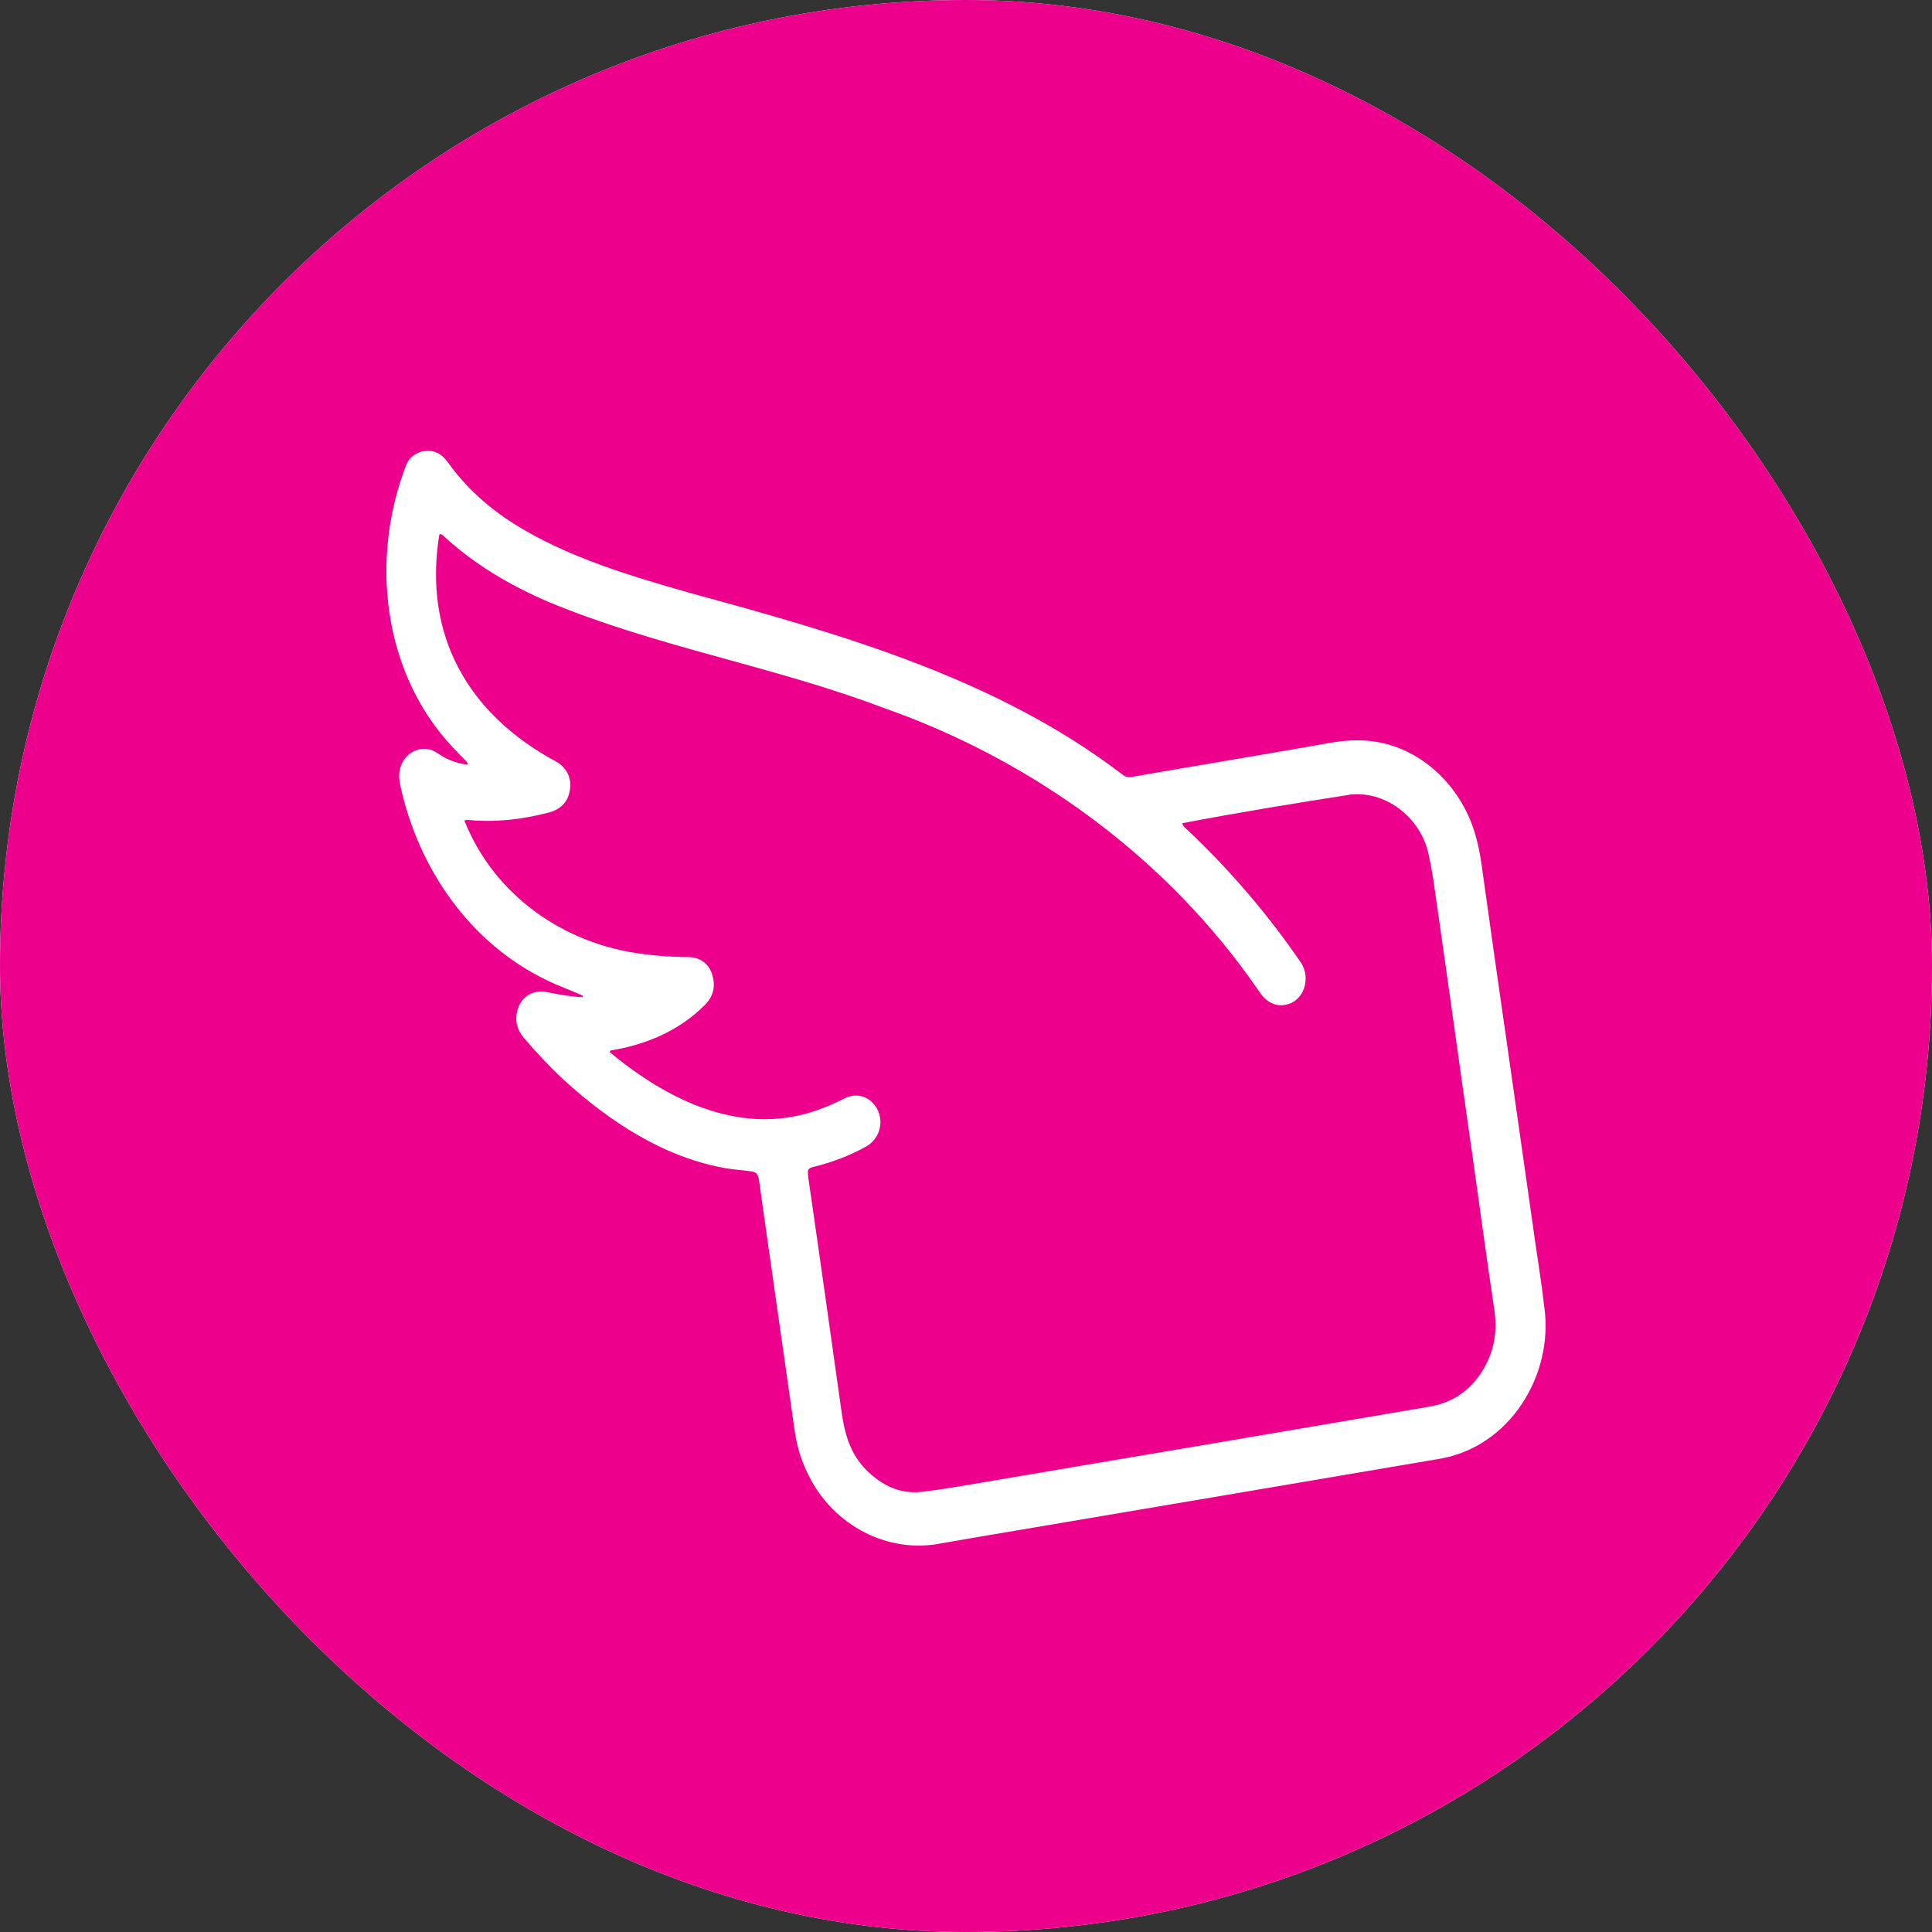 <svg width="30" height="30" viewBox="0 0 30 30" fill="none" xmlns="http://www.w3.org/2000/svg">
<rect x="0" y="0" width="30" height="30" fill="#333333" stroke="none"/>
<g clip-path="url(#clip0_1867_487)">
<rect width="30" height="30" rx="15" fill="white"/>
<rect width="30" height="30" rx="15" fill="#EC008C"/>
<path d="M23.98 20.305C23.943 19.955 23.884 19.608 23.835 19.26C23.623 17.764 23.409 16.269 23.195 14.774C23.142 14.399 23.089 14.024 23.037 13.648C23.007 13.43 22.98 13.212 22.919 12.999C22.725 12.259 22.106 11.612 21.31 11.51C21.092 11.482 20.875 11.497 20.66 11.534C19.89 11.67 19.119 11.8 18.347 11.931C18.09 11.975 17.832 12.017 17.576 12.064C17.52 12.074 17.475 12.064 17.433 12.03C15.479 10.534 13.068 9.848 10.713 9.207C9.771 8.937 8.816 8.656 7.983 8.135C7.583 7.882 7.239 7.573 6.964 7.192C6.939 7.157 6.912 7.124 6.881 7.094C6.714 6.93 6.414 6.989 6.314 7.204C5.744 8.654 5.931 10.431 7.027 11.601C7.095 11.676 7.168 11.747 7.239 11.82C7.25 11.832 7.257 11.848 7.27 11.869C7.246 11.869 7.234 11.871 7.223 11.869C7.085 11.846 6.956 11.801 6.839 11.724C6.809 11.705 6.78 11.684 6.749 11.668C6.527 11.552 6.271 11.699 6.215 11.927C6.185 12.027 6.2 12.126 6.222 12.225C6.503 13.486 7.291 14.646 8.495 15.223C8.676 15.313 8.871 15.377 9.054 15.464C9.052 15.471 9.049 15.477 9.046 15.484C8.861 15.477 8.677 15.442 8.496 15.406C8.3 15.362 8.107 15.461 8.042 15.664C7.988 15.832 8.022 15.984 8.137 16.119C8.332 16.348 8.538 16.568 8.759 16.773C9.465 17.415 10.307 17.973 11.273 18.141C11.398 18.162 11.524 18.17 11.65 18.187C11.742 18.199 11.764 18.22 11.783 18.308C11.806 18.457 11.824 18.606 11.846 18.756C12.012 19.914 12.175 21.074 12.342 22.233C12.378 22.483 12.456 22.721 12.575 22.947C12.954 23.681 13.78 24.134 14.621 23.964C15.095 23.881 15.571 23.801 16.046 23.721C18.146 23.367 20.245 23.01 22.345 22.654C23.448 22.471 24.124 21.349 23.981 20.305L23.98 20.305ZM23.049 21.236C22.86 21.569 22.577 21.779 22.187 21.844C21.652 21.934 21.119 22.026 20.586 22.116C19.351 22.327 18.116 22.536 16.881 22.744C16.223 22.855 15.565 22.969 14.907 23.079C14.708 23.112 14.509 23.143 14.309 23.165C14.049 23.193 13.816 23.119 13.61 22.963C13.204 22.66 13.113 22.288 13.053 21.818C12.888 20.655 12.727 19.491 12.557 18.329C12.552 18.295 12.547 18.26 12.545 18.226C12.542 18.159 12.554 18.143 12.616 18.124C12.912 18.051 13.198 17.946 13.462 17.796C13.697 17.652 13.742 17.332 13.557 17.131C13.45 17.015 13.293 16.98 13.146 17.041C12.875 17.178 12.593 17.292 12.291 17.343C11.241 17.527 10.241 16.98 9.466 16.337C9.471 16.329 9.476 16.32 9.481 16.312C10.036 16.221 10.546 16.005 10.943 15.607C11.085 15.466 11.116 15.299 11.053 15.115C10.997 14.956 10.866 14.865 10.693 14.862C10.459 14.859 10.227 14.847 9.995 14.815C8.752 14.667 7.662 13.889 7.21 12.738C7.237 12.735 7.255 12.73 7.273 12.732C7.688 12.772 8.094 12.727 8.495 12.623C8.689 12.582 8.822 12.461 8.849 12.266C8.877 12.084 8.809 11.94 8.655 11.836C7.257 11.094 6.568 9.85 6.822 8.299C6.852 8.286 6.864 8.304 6.879 8.315C7.358 8.76 7.915 9.087 8.516 9.346C10.195 10.045 12.014 10.345 13.714 10.99C16.072 11.816 18.142 13.347 19.543 15.382C19.637 15.532 19.787 15.646 19.974 15.599C20.258 15.539 20.351 15.182 20.207 14.957C19.697 14.21 19.109 13.521 18.448 12.896C18.415 12.865 18.373 12.84 18.358 12.783C19.23 12.616 20.109 12.473 20.987 12.336C21.562 12.288 22.076 12.734 22.184 13.272C22.224 13.449 22.252 13.629 22.278 13.809C22.477 15.189 22.667 16.571 22.865 17.951C22.977 18.743 23.083 19.536 23.202 20.327C23.251 20.647 23.211 20.951 23.049 21.235L23.049 21.236Z" fill="white"/>
</g>
<defs>
<clipPath id="clip0_1867_487">
<rect width="30" height="30" rx="15" fill="white"/>
</clipPath>
</defs>
</svg>
